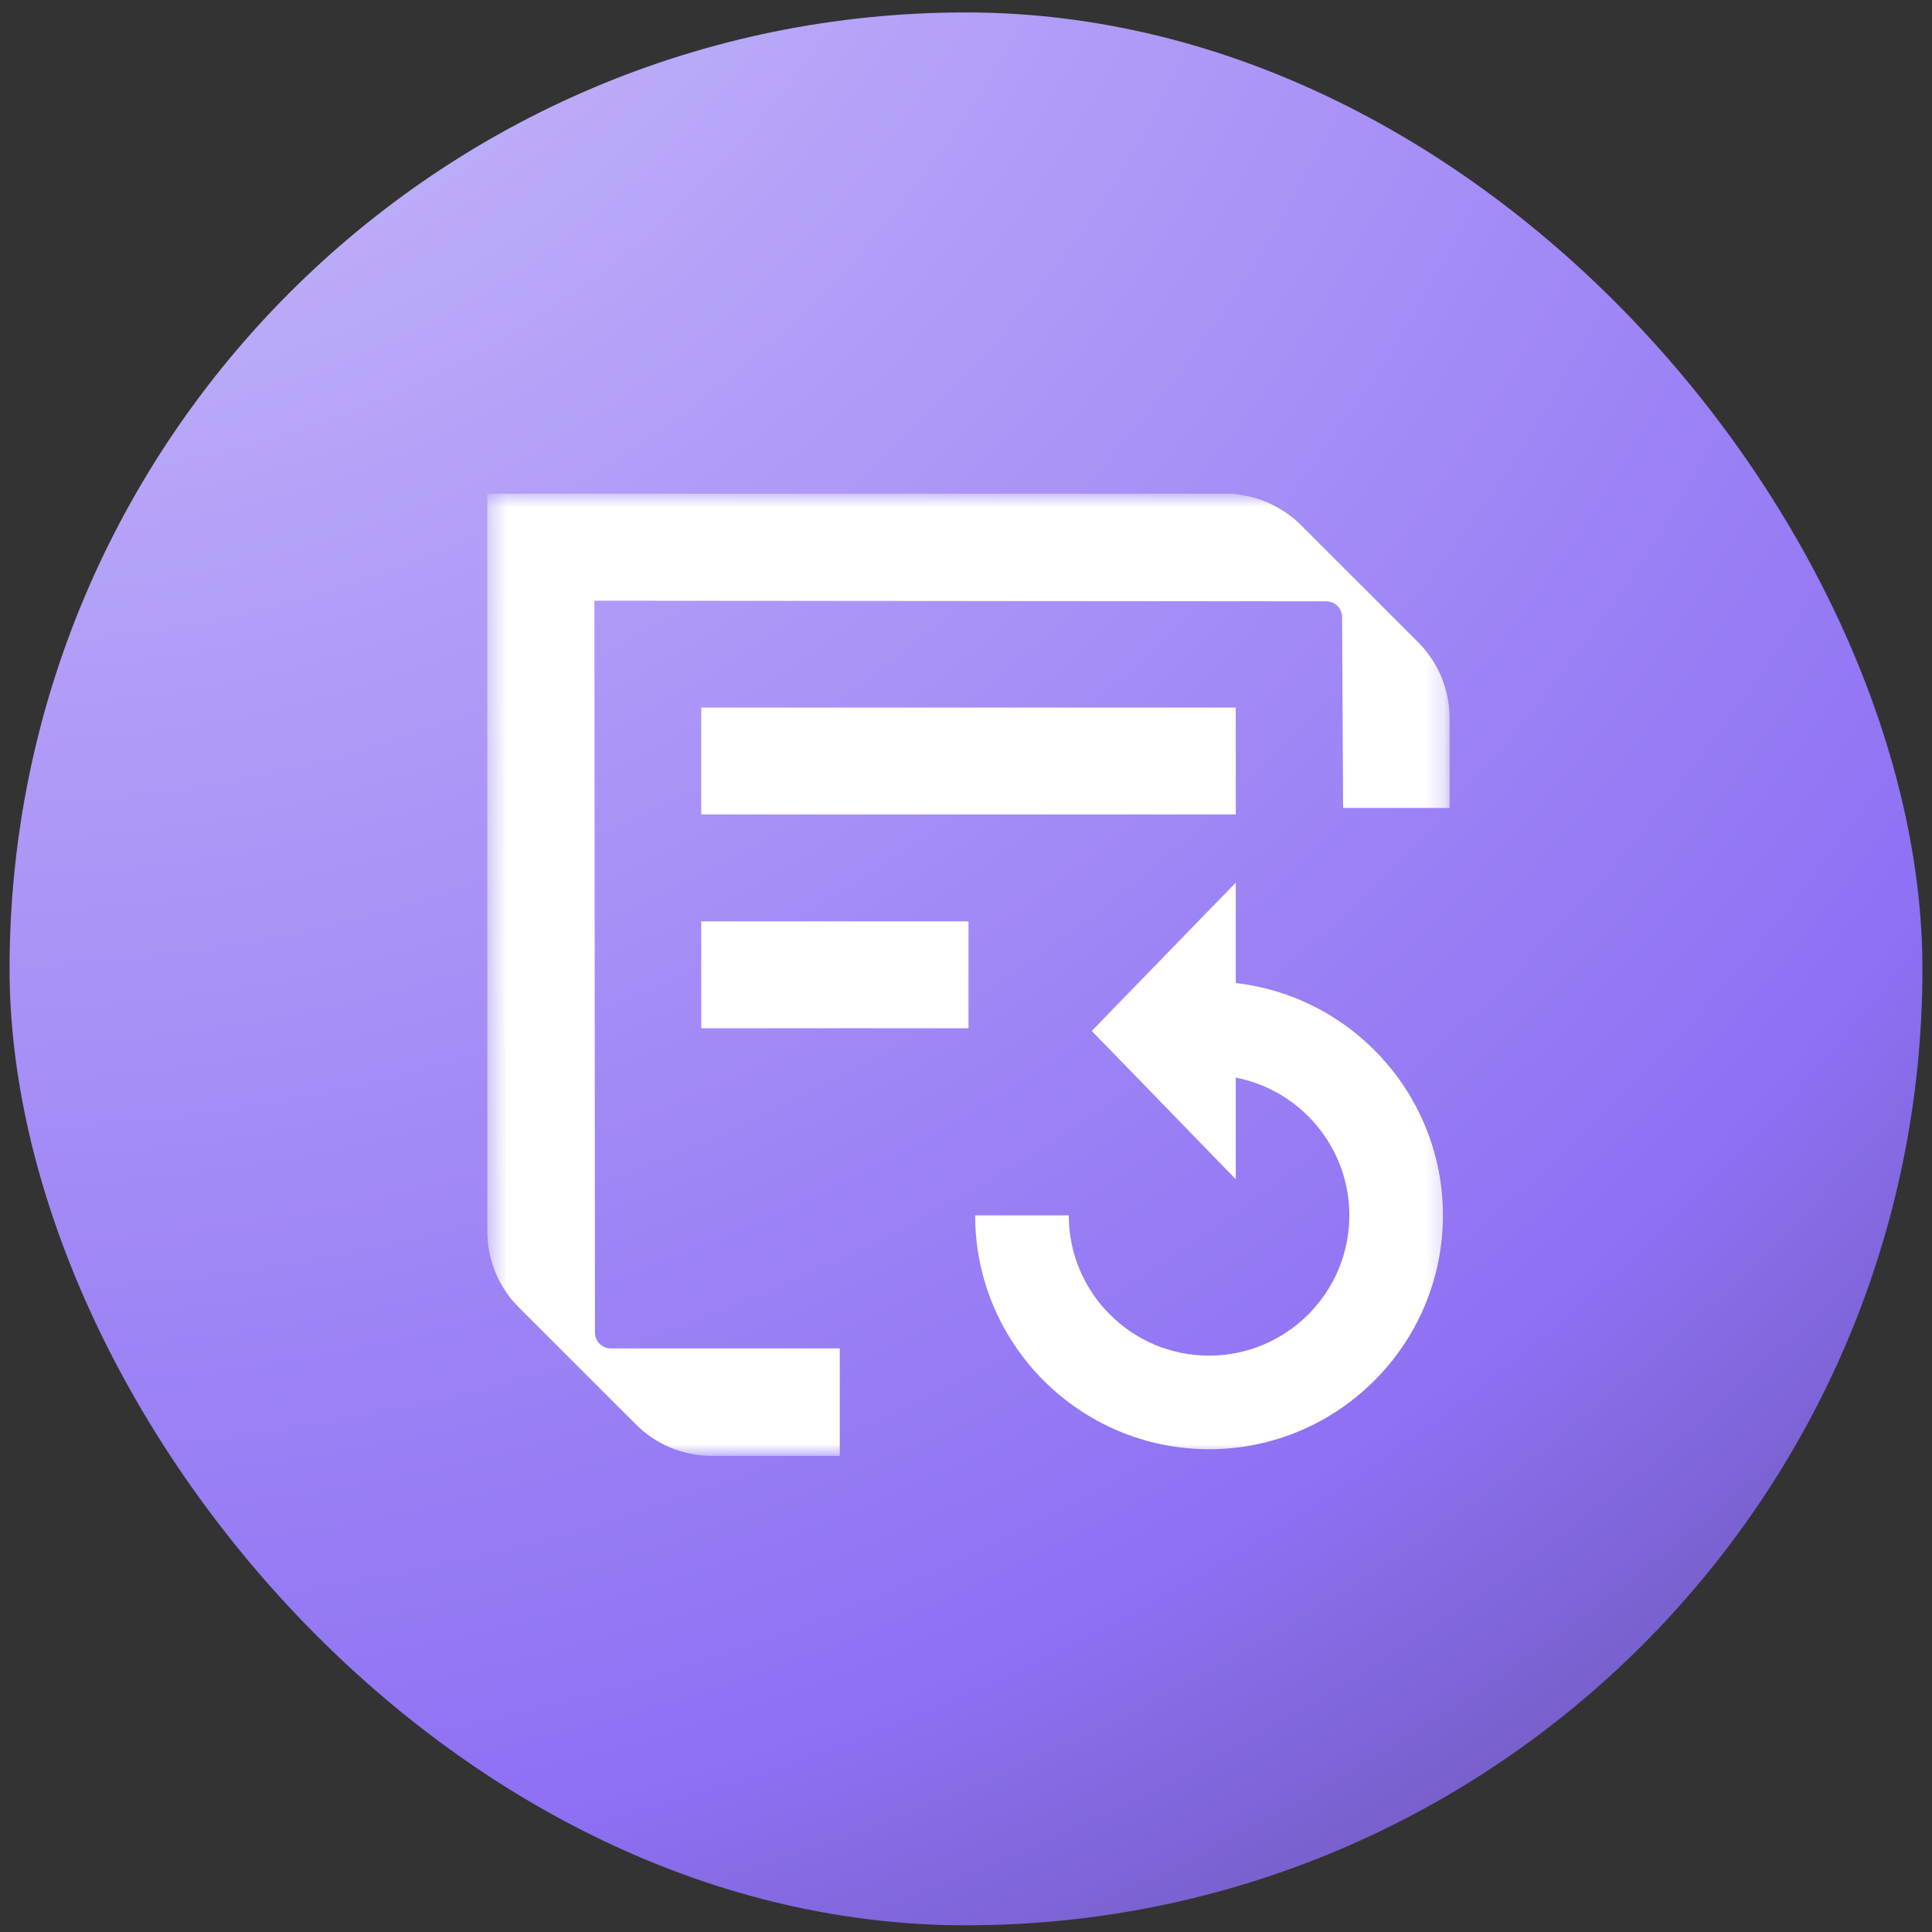 <svg width="101" height="101" viewBox="0 0 101 101" fill="none" xmlns="http://www.w3.org/2000/svg">
<rect x="0" y="0" width="101" height="101" fill="#333333" stroke="none"/>
<rect x="0.5" y="0.65" width="100" height="100" rx="50" fill="url(#paint0_radial_28065_25225)"/>
<mask id="mask0_28065_25225" style="mask-type:luminance" maskUnits="userSpaceOnUse" x="25" y="25" width="51" height="52">
<path d="M75.782 25.811L25.482 25.811L25.482 76.111L75.782 76.111L75.782 25.811Z" fill="white"/>
</mask>
<g mask="url(#mask0_28065_25225)">
<path d="M75.781 37.553L75.781 42.236L70.213 42.236L70.162 32.265C70.162 32.036 70.069 31.827 69.92 31.678C69.771 31.529 69.561 31.435 69.333 31.435L31.074 31.403L31.102 69.662C31.102 69.89 31.195 70.1 31.344 70.249C31.493 70.398 31.703 70.491 31.931 70.491L43.901 70.491L43.901 76.111L37.219 76.111C35.728 76.111 34.298 75.519 33.245 74.466L27.122 68.348C26.069 67.295 25.477 65.864 25.477 64.373L25.477 25.811L64.603 25.811L64.603 25.839C65.889 25.97 67.096 26.538 68.014 27.456L74.137 33.574C75.19 34.627 75.781 36.058 75.781 37.549L75.781 37.553ZM64.603 36.989L36.66 36.989L36.66 42.576L64.603 42.576L64.603 36.989ZM50.63 48.168L36.66 48.168L36.66 53.754L50.63 53.754L50.63 48.168ZM64.603 51.392L64.603 46.141L57.074 53.894L64.603 61.648L64.603 56.336C67.981 56.988 70.54 59.97 70.54 63.535C70.54 67.579 67.25 70.869 63.206 70.869C59.161 70.869 55.871 67.579 55.871 63.535L50.979 63.535C50.979 70.277 56.463 75.761 63.206 75.761C69.948 75.761 75.432 70.277 75.432 63.535C75.432 57.268 70.689 52.086 64.603 51.392Z" fill="white"/>
</g>
<defs>
<radialGradient id="paint0_radial_28065_25225" cx="0" cy="0" r="1" gradientUnits="userSpaceOnUse" gradientTransform="translate(0.46 -26.646) rotate(55.24) scale(213.432 213.379)">
<stop stop-color="#D5CAFB"/>
<stop offset="0.579" stop-color="#8E71F4"/>
<stop offset="0.985" stop-color="#231D35"/>
</radialGradient>
</defs>
</svg>
